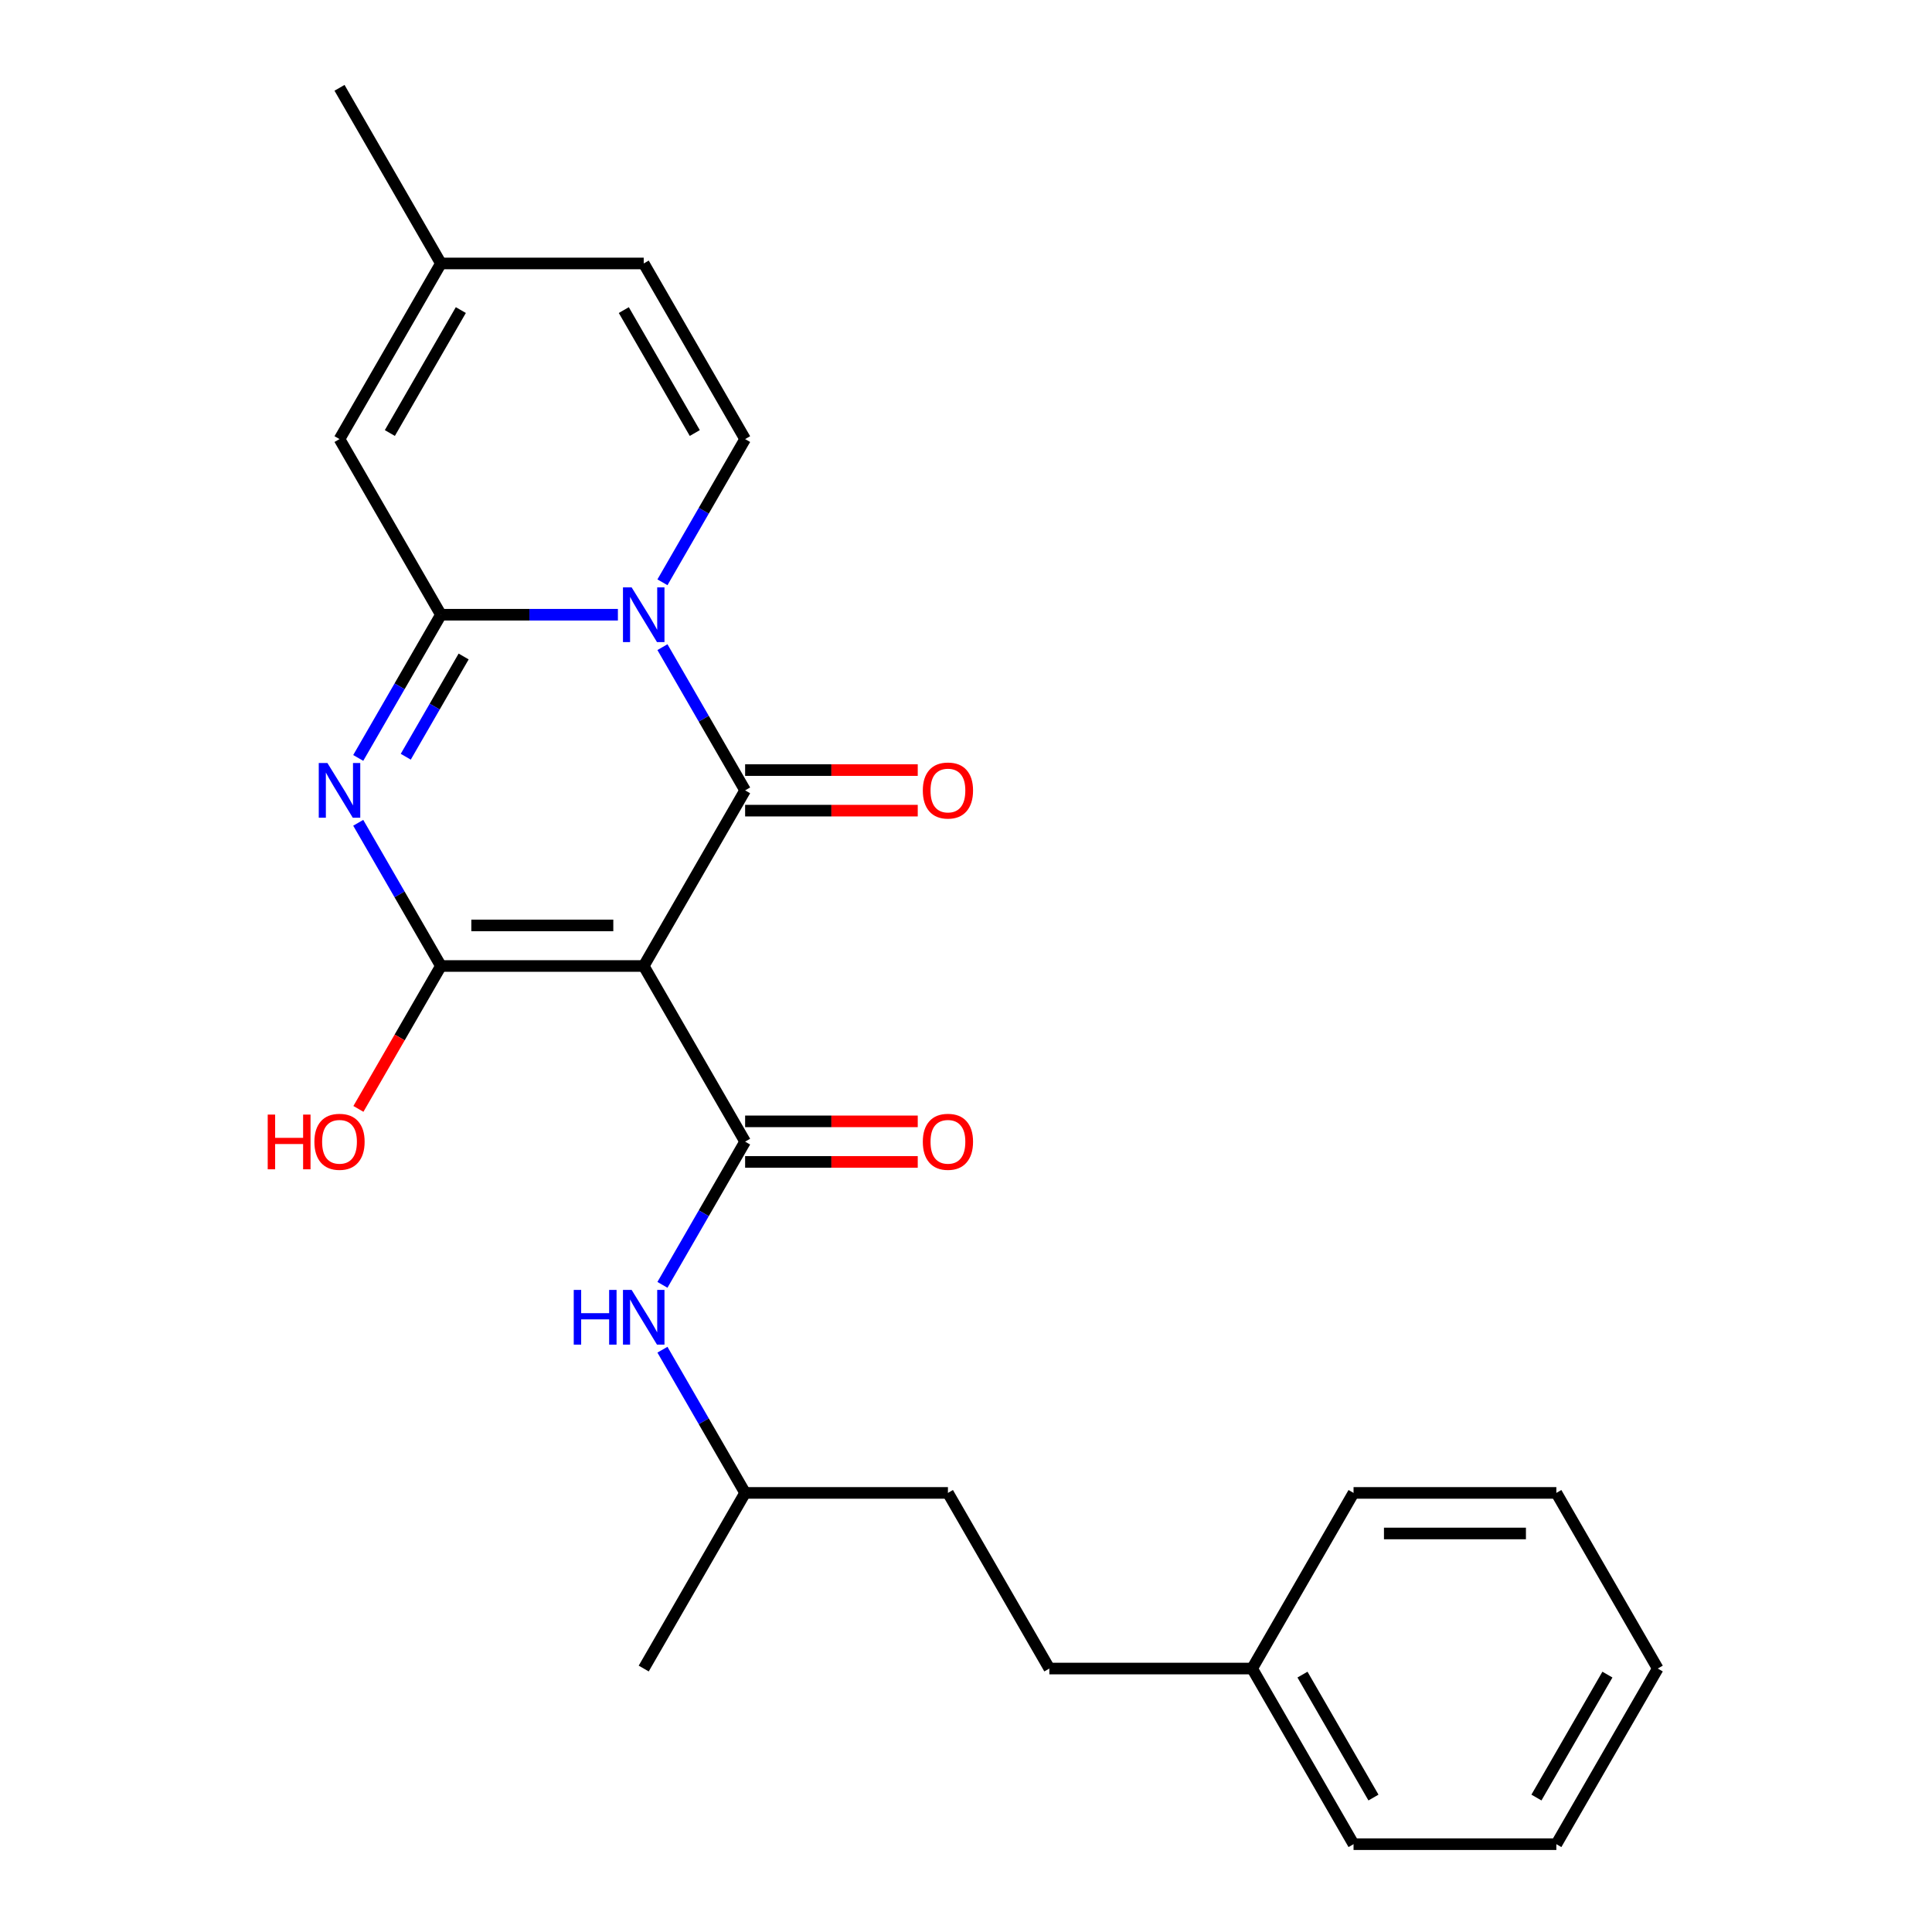 <?xml version='1.0' encoding='iso-8859-1'?>
<svg version='1.1' baseProfile='full'
              xmlns='http://www.w3.org/2000/svg'
                      xmlns:rdkit='http://www.rdkit.org/xml'
                      xmlns:xlink='http://www.w3.org/1999/xlink'
                  xml:space='preserve'
width='1000px' height='1000px' viewBox='0 0 1000 1000'>
<!-- END OF HEADER -->
<rect style='opacity:1.0;fill:#FFFFFF;stroke:none' width='1000' height='1000' x='0' y='0'> </rect>
<path class='bond-1' d='M 333.189,500 L 385.675,409.091' style='fill:none;fill-rule:evenodd;stroke:#000000;stroke-width:6px;stroke-linecap:butt;stroke-linejoin:miter;stroke-opacity:1' />
<path class='bond-4' d='M 333.189,500 L 228.216,500' style='fill:none;fill-rule:evenodd;stroke:#000000;stroke-width:6px;stroke-linecap:butt;stroke-linejoin:miter;stroke-opacity:1' />
<path class='bond-4' d='M 317.443,479.005 L 243.962,479.005' style='fill:none;fill-rule:evenodd;stroke:#000000;stroke-width:6px;stroke-linecap:butt;stroke-linejoin:miter;stroke-opacity:1' />
<path class='bond-5' d='M 333.189,500 L 385.675,590.909' style='fill:none;fill-rule:evenodd;stroke:#000000;stroke-width:6px;stroke-linecap:butt;stroke-linejoin:miter;stroke-opacity:1' />
<path class='bond-0' d='M 342.879,334.966 L 364.277,372.029' style='fill:none;fill-rule:evenodd;stroke:#0000FF;stroke-width:6px;stroke-linecap:butt;stroke-linejoin:miter;stroke-opacity:1' />
<path class='bond-0' d='M 364.277,372.029 L 385.675,409.091' style='fill:none;fill-rule:evenodd;stroke:#000000;stroke-width:6px;stroke-linecap:butt;stroke-linejoin:miter;stroke-opacity:1' />
<path class='bond-6' d='M 342.879,301.397 L 364.277,264.335' style='fill:none;fill-rule:evenodd;stroke:#0000FF;stroke-width:6px;stroke-linecap:butt;stroke-linejoin:miter;stroke-opacity:1' />
<path class='bond-6' d='M 364.277,264.335 L 385.675,227.273' style='fill:none;fill-rule:evenodd;stroke:#000000;stroke-width:6px;stroke-linecap:butt;stroke-linejoin:miter;stroke-opacity:1' />
<path class='bond-25' d='M 319.824,318.182 L 274.02,318.182' style='fill:none;fill-rule:evenodd;stroke:#0000FF;stroke-width:6px;stroke-linecap:butt;stroke-linejoin:miter;stroke-opacity:1' />
<path class='bond-25' d='M 274.02,318.182 L 228.216,318.182' style='fill:none;fill-rule:evenodd;stroke:#000000;stroke-width:6px;stroke-linecap:butt;stroke-linejoin:miter;stroke-opacity:1' />
<path class='bond-11' d='M 385.675,419.588 L 430.349,419.588' style='fill:none;fill-rule:evenodd;stroke:#000000;stroke-width:6px;stroke-linecap:butt;stroke-linejoin:miter;stroke-opacity:1' />
<path class='bond-11' d='M 430.349,419.588 L 475.023,419.588' style='fill:none;fill-rule:evenodd;stroke:#FF0000;stroke-width:6px;stroke-linecap:butt;stroke-linejoin:miter;stroke-opacity:1' />
<path class='bond-11' d='M 385.675,398.594 L 430.349,398.594' style='fill:none;fill-rule:evenodd;stroke:#000000;stroke-width:6px;stroke-linecap:butt;stroke-linejoin:miter;stroke-opacity:1' />
<path class='bond-11' d='M 430.349,398.594 L 475.023,398.594' style='fill:none;fill-rule:evenodd;stroke:#FF0000;stroke-width:6px;stroke-linecap:butt;stroke-linejoin:miter;stroke-opacity:1' />
<path class='bond-2' d='M 228.216,318.182 L 206.818,355.244' style='fill:none;fill-rule:evenodd;stroke:#000000;stroke-width:6px;stroke-linecap:butt;stroke-linejoin:miter;stroke-opacity:1' />
<path class='bond-2' d='M 206.818,355.244 L 185.42,392.307' style='fill:none;fill-rule:evenodd;stroke:#0000FF;stroke-width:6px;stroke-linecap:butt;stroke-linejoin:miter;stroke-opacity:1' />
<path class='bond-2' d='M 239.978,339.798 L 225,365.741' style='fill:none;fill-rule:evenodd;stroke:#000000;stroke-width:6px;stroke-linecap:butt;stroke-linejoin:miter;stroke-opacity:1' />
<path class='bond-2' d='M 225,365.741 L 210.021,391.685' style='fill:none;fill-rule:evenodd;stroke:#0000FF;stroke-width:6px;stroke-linecap:butt;stroke-linejoin:miter;stroke-opacity:1' />
<path class='bond-7' d='M 228.216,318.182 L 175.729,227.273' style='fill:none;fill-rule:evenodd;stroke:#000000;stroke-width:6px;stroke-linecap:butt;stroke-linejoin:miter;stroke-opacity:1' />
<path class='bond-3' d='M 185.42,425.875 L 206.818,462.938' style='fill:none;fill-rule:evenodd;stroke:#0000FF;stroke-width:6px;stroke-linecap:butt;stroke-linejoin:miter;stroke-opacity:1' />
<path class='bond-3' d='M 206.818,462.938 L 228.216,500' style='fill:none;fill-rule:evenodd;stroke:#000000;stroke-width:6px;stroke-linecap:butt;stroke-linejoin:miter;stroke-opacity:1' />
<path class='bond-13' d='M 228.216,500 L 206.864,536.982' style='fill:none;fill-rule:evenodd;stroke:#000000;stroke-width:6px;stroke-linecap:butt;stroke-linejoin:miter;stroke-opacity:1' />
<path class='bond-13' d='M 206.864,536.982 L 185.512,573.965' style='fill:none;fill-rule:evenodd;stroke:#FF0000;stroke-width:6px;stroke-linecap:butt;stroke-linejoin:miter;stroke-opacity:1' />
<path class='bond-8' d='M 385.675,590.909 L 364.277,627.971' style='fill:none;fill-rule:evenodd;stroke:#000000;stroke-width:6px;stroke-linecap:butt;stroke-linejoin:miter;stroke-opacity:1' />
<path class='bond-8' d='M 364.277,627.971 L 342.879,665.034' style='fill:none;fill-rule:evenodd;stroke:#0000FF;stroke-width:6px;stroke-linecap:butt;stroke-linejoin:miter;stroke-opacity:1' />
<path class='bond-12' d='M 385.675,601.406 L 430.349,601.406' style='fill:none;fill-rule:evenodd;stroke:#000000;stroke-width:6px;stroke-linecap:butt;stroke-linejoin:miter;stroke-opacity:1' />
<path class='bond-12' d='M 430.349,601.406 L 475.023,601.406' style='fill:none;fill-rule:evenodd;stroke:#FF0000;stroke-width:6px;stroke-linecap:butt;stroke-linejoin:miter;stroke-opacity:1' />
<path class='bond-12' d='M 385.675,580.412 L 430.349,580.412' style='fill:none;fill-rule:evenodd;stroke:#000000;stroke-width:6px;stroke-linecap:butt;stroke-linejoin:miter;stroke-opacity:1' />
<path class='bond-12' d='M 430.349,580.412 L 475.023,580.412' style='fill:none;fill-rule:evenodd;stroke:#FF0000;stroke-width:6px;stroke-linecap:butt;stroke-linejoin:miter;stroke-opacity:1' />
<path class='bond-9' d='M 385.675,227.273 L 333.189,136.364' style='fill:none;fill-rule:evenodd;stroke:#000000;stroke-width:6px;stroke-linecap:butt;stroke-linejoin:miter;stroke-opacity:1' />
<path class='bond-9' d='M 359.62,224.134 L 322.88,160.497' style='fill:none;fill-rule:evenodd;stroke:#000000;stroke-width:6px;stroke-linecap:butt;stroke-linejoin:miter;stroke-opacity:1' />
<path class='bond-10' d='M 175.729,227.273 L 228.216,136.364' style='fill:none;fill-rule:evenodd;stroke:#000000;stroke-width:6px;stroke-linecap:butt;stroke-linejoin:miter;stroke-opacity:1' />
<path class='bond-10' d='M 201.784,224.134 L 238.525,160.497' style='fill:none;fill-rule:evenodd;stroke:#000000;stroke-width:6px;stroke-linecap:butt;stroke-linejoin:miter;stroke-opacity:1' />
<path class='bond-14' d='M 342.879,698.603 L 364.277,735.665' style='fill:none;fill-rule:evenodd;stroke:#0000FF;stroke-width:6px;stroke-linecap:butt;stroke-linejoin:miter;stroke-opacity:1' />
<path class='bond-14' d='M 364.277,735.665 L 385.675,772.727' style='fill:none;fill-rule:evenodd;stroke:#000000;stroke-width:6px;stroke-linecap:butt;stroke-linejoin:miter;stroke-opacity:1' />
<path class='bond-26' d='M 333.189,136.364 L 228.216,136.364' style='fill:none;fill-rule:evenodd;stroke:#000000;stroke-width:6px;stroke-linecap:butt;stroke-linejoin:miter;stroke-opacity:1' />
<path class='bond-18' d='M 228.216,136.364 L 175.729,45.455' style='fill:none;fill-rule:evenodd;stroke:#000000;stroke-width:6px;stroke-linecap:butt;stroke-linejoin:miter;stroke-opacity:1' />
<path class='bond-16' d='M 385.675,772.727 L 490.648,772.727' style='fill:none;fill-rule:evenodd;stroke:#000000;stroke-width:6px;stroke-linecap:butt;stroke-linejoin:miter;stroke-opacity:1' />
<path class='bond-21' d='M 385.675,772.727 L 333.189,863.636' style='fill:none;fill-rule:evenodd;stroke:#000000;stroke-width:6px;stroke-linecap:butt;stroke-linejoin:miter;stroke-opacity:1' />
<path class='bond-15' d='M 543.134,863.636 L 490.648,772.727' style='fill:none;fill-rule:evenodd;stroke:#000000;stroke-width:6px;stroke-linecap:butt;stroke-linejoin:miter;stroke-opacity:1' />
<path class='bond-17' d='M 543.134,863.636 L 648.107,863.636' style='fill:none;fill-rule:evenodd;stroke:#000000;stroke-width:6px;stroke-linecap:butt;stroke-linejoin:miter;stroke-opacity:1' />
<path class='bond-19' d='M 648.107,863.636 L 700.593,954.545' style='fill:none;fill-rule:evenodd;stroke:#000000;stroke-width:6px;stroke-linecap:butt;stroke-linejoin:miter;stroke-opacity:1' />
<path class='bond-19' d='M 674.162,866.775 L 710.902,930.412' style='fill:none;fill-rule:evenodd;stroke:#000000;stroke-width:6px;stroke-linecap:butt;stroke-linejoin:miter;stroke-opacity:1' />
<path class='bond-20' d='M 648.107,863.636 L 700.593,772.727' style='fill:none;fill-rule:evenodd;stroke:#000000;stroke-width:6px;stroke-linecap:butt;stroke-linejoin:miter;stroke-opacity:1' />
<path class='bond-23' d='M 700.593,954.545 L 805.566,954.545' style='fill:none;fill-rule:evenodd;stroke:#000000;stroke-width:6px;stroke-linecap:butt;stroke-linejoin:miter;stroke-opacity:1' />
<path class='bond-22' d='M 700.593,772.727 L 805.566,772.727' style='fill:none;fill-rule:evenodd;stroke:#000000;stroke-width:6px;stroke-linecap:butt;stroke-linejoin:miter;stroke-opacity:1' />
<path class='bond-22' d='M 716.339,793.722 L 789.82,793.722' style='fill:none;fill-rule:evenodd;stroke:#000000;stroke-width:6px;stroke-linecap:butt;stroke-linejoin:miter;stroke-opacity:1' />
<path class='bond-24' d='M 805.566,772.727 L 858.052,863.636' style='fill:none;fill-rule:evenodd;stroke:#000000;stroke-width:6px;stroke-linecap:butt;stroke-linejoin:miter;stroke-opacity:1' />
<path class='bond-27' d='M 805.566,954.545 L 858.052,863.636' style='fill:none;fill-rule:evenodd;stroke:#000000;stroke-width:6px;stroke-linecap:butt;stroke-linejoin:miter;stroke-opacity:1' />
<path class='bond-27' d='M 795.257,930.412 L 831.998,866.775' style='fill:none;fill-rule:evenodd;stroke:#000000;stroke-width:6px;stroke-linecap:butt;stroke-linejoin:miter;stroke-opacity:1' />
<path  class='atom-1' d='M 326.929 304.022
L 336.209 319.022
Q 337.129 320.502, 338.609 323.182
Q 340.089 325.862, 340.169 326.022
L 340.169 304.022
L 343.929 304.022
L 343.929 332.342
L 340.049 332.342
L 330.089 315.942
Q 328.929 314.022, 327.689 311.822
Q 326.489 309.622, 326.129 308.942
L 326.129 332.342
L 322.449 332.342
L 322.449 304.022
L 326.929 304.022
' fill='#0000FF'/>
<path  class='atom-4' d='M 169.469 394.931
L 178.749 409.931
Q 179.669 411.411, 181.149 414.091
Q 182.629 416.771, 182.709 416.931
L 182.709 394.931
L 186.469 394.931
L 186.469 423.251
L 182.589 423.251
L 172.629 406.851
Q 171.469 404.931, 170.229 402.731
Q 169.029 400.531, 168.669 399.851
L 168.669 423.251
L 164.989 423.251
L 164.989 394.931
L 169.469 394.931
' fill='#0000FF'/>
<path  class='atom-9' d='M 296.969 667.658
L 300.809 667.658
L 300.809 679.698
L 315.289 679.698
L 315.289 667.658
L 319.129 667.658
L 319.129 695.978
L 315.289 695.978
L 315.289 682.898
L 300.809 682.898
L 300.809 695.978
L 296.969 695.978
L 296.969 667.658
' fill='#0000FF'/>
<path  class='atom-9' d='M 326.929 667.658
L 336.209 682.658
Q 337.129 684.138, 338.609 686.818
Q 340.089 689.498, 340.169 689.658
L 340.169 667.658
L 343.929 667.658
L 343.929 695.978
L 340.049 695.978
L 330.089 679.578
Q 328.929 677.658, 327.689 675.458
Q 326.489 673.258, 326.129 672.578
L 326.129 695.978
L 322.449 695.978
L 322.449 667.658
L 326.929 667.658
' fill='#0000FF'/>
<path  class='atom-12' d='M 477.648 409.171
Q 477.648 402.371, 481.008 398.571
Q 484.368 394.771, 490.648 394.771
Q 496.928 394.771, 500.288 398.571
Q 503.648 402.371, 503.648 409.171
Q 503.648 416.051, 500.248 419.971
Q 496.848 423.851, 490.648 423.851
Q 484.408 423.851, 481.008 419.971
Q 477.648 416.091, 477.648 409.171
M 490.648 420.651
Q 494.968 420.651, 497.288 417.771
Q 499.648 414.851, 499.648 409.171
Q 499.648 403.611, 497.288 400.811
Q 494.968 397.971, 490.648 397.971
Q 486.328 397.971, 483.968 400.771
Q 481.648 403.571, 481.648 409.171
Q 481.648 414.891, 483.968 417.771
Q 486.328 420.651, 490.648 420.651
' fill='#FF0000'/>
<path  class='atom-13' d='M 477.648 590.989
Q 477.648 584.189, 481.008 580.389
Q 484.368 576.589, 490.648 576.589
Q 496.928 576.589, 500.288 580.389
Q 503.648 584.189, 503.648 590.989
Q 503.648 597.869, 500.248 601.789
Q 496.848 605.669, 490.648 605.669
Q 484.408 605.669, 481.008 601.789
Q 477.648 597.909, 477.648 590.989
M 490.648 602.469
Q 494.968 602.469, 497.288 599.589
Q 499.648 596.669, 499.648 590.989
Q 499.648 585.429, 497.288 582.629
Q 494.968 579.789, 490.648 579.789
Q 486.328 579.789, 483.968 582.589
Q 481.648 585.389, 481.648 590.989
Q 481.648 596.709, 483.968 599.589
Q 486.328 602.469, 490.648 602.469
' fill='#FF0000'/>
<path  class='atom-14' d='M 138.569 576.909
L 142.409 576.909
L 142.409 588.949
L 156.889 588.949
L 156.889 576.909
L 160.729 576.909
L 160.729 605.229
L 156.889 605.229
L 156.889 592.149
L 142.409 592.149
L 142.409 605.229
L 138.569 605.229
L 138.569 576.909
' fill='#FF0000'/>
<path  class='atom-14' d='M 162.729 590.989
Q 162.729 584.189, 166.089 580.389
Q 169.449 576.589, 175.729 576.589
Q 182.009 576.589, 185.369 580.389
Q 188.729 584.189, 188.729 590.989
Q 188.729 597.869, 185.329 601.789
Q 181.929 605.669, 175.729 605.669
Q 169.489 605.669, 166.089 601.789
Q 162.729 597.909, 162.729 590.989
M 175.729 602.469
Q 180.049 602.469, 182.369 599.589
Q 184.729 596.669, 184.729 590.989
Q 184.729 585.429, 182.369 582.629
Q 180.049 579.789, 175.729 579.789
Q 171.409 579.789, 169.049 582.589
Q 166.729 585.389, 166.729 590.989
Q 166.729 596.709, 169.049 599.589
Q 171.409 602.469, 175.729 602.469
' fill='#FF0000'/>
</svg>
